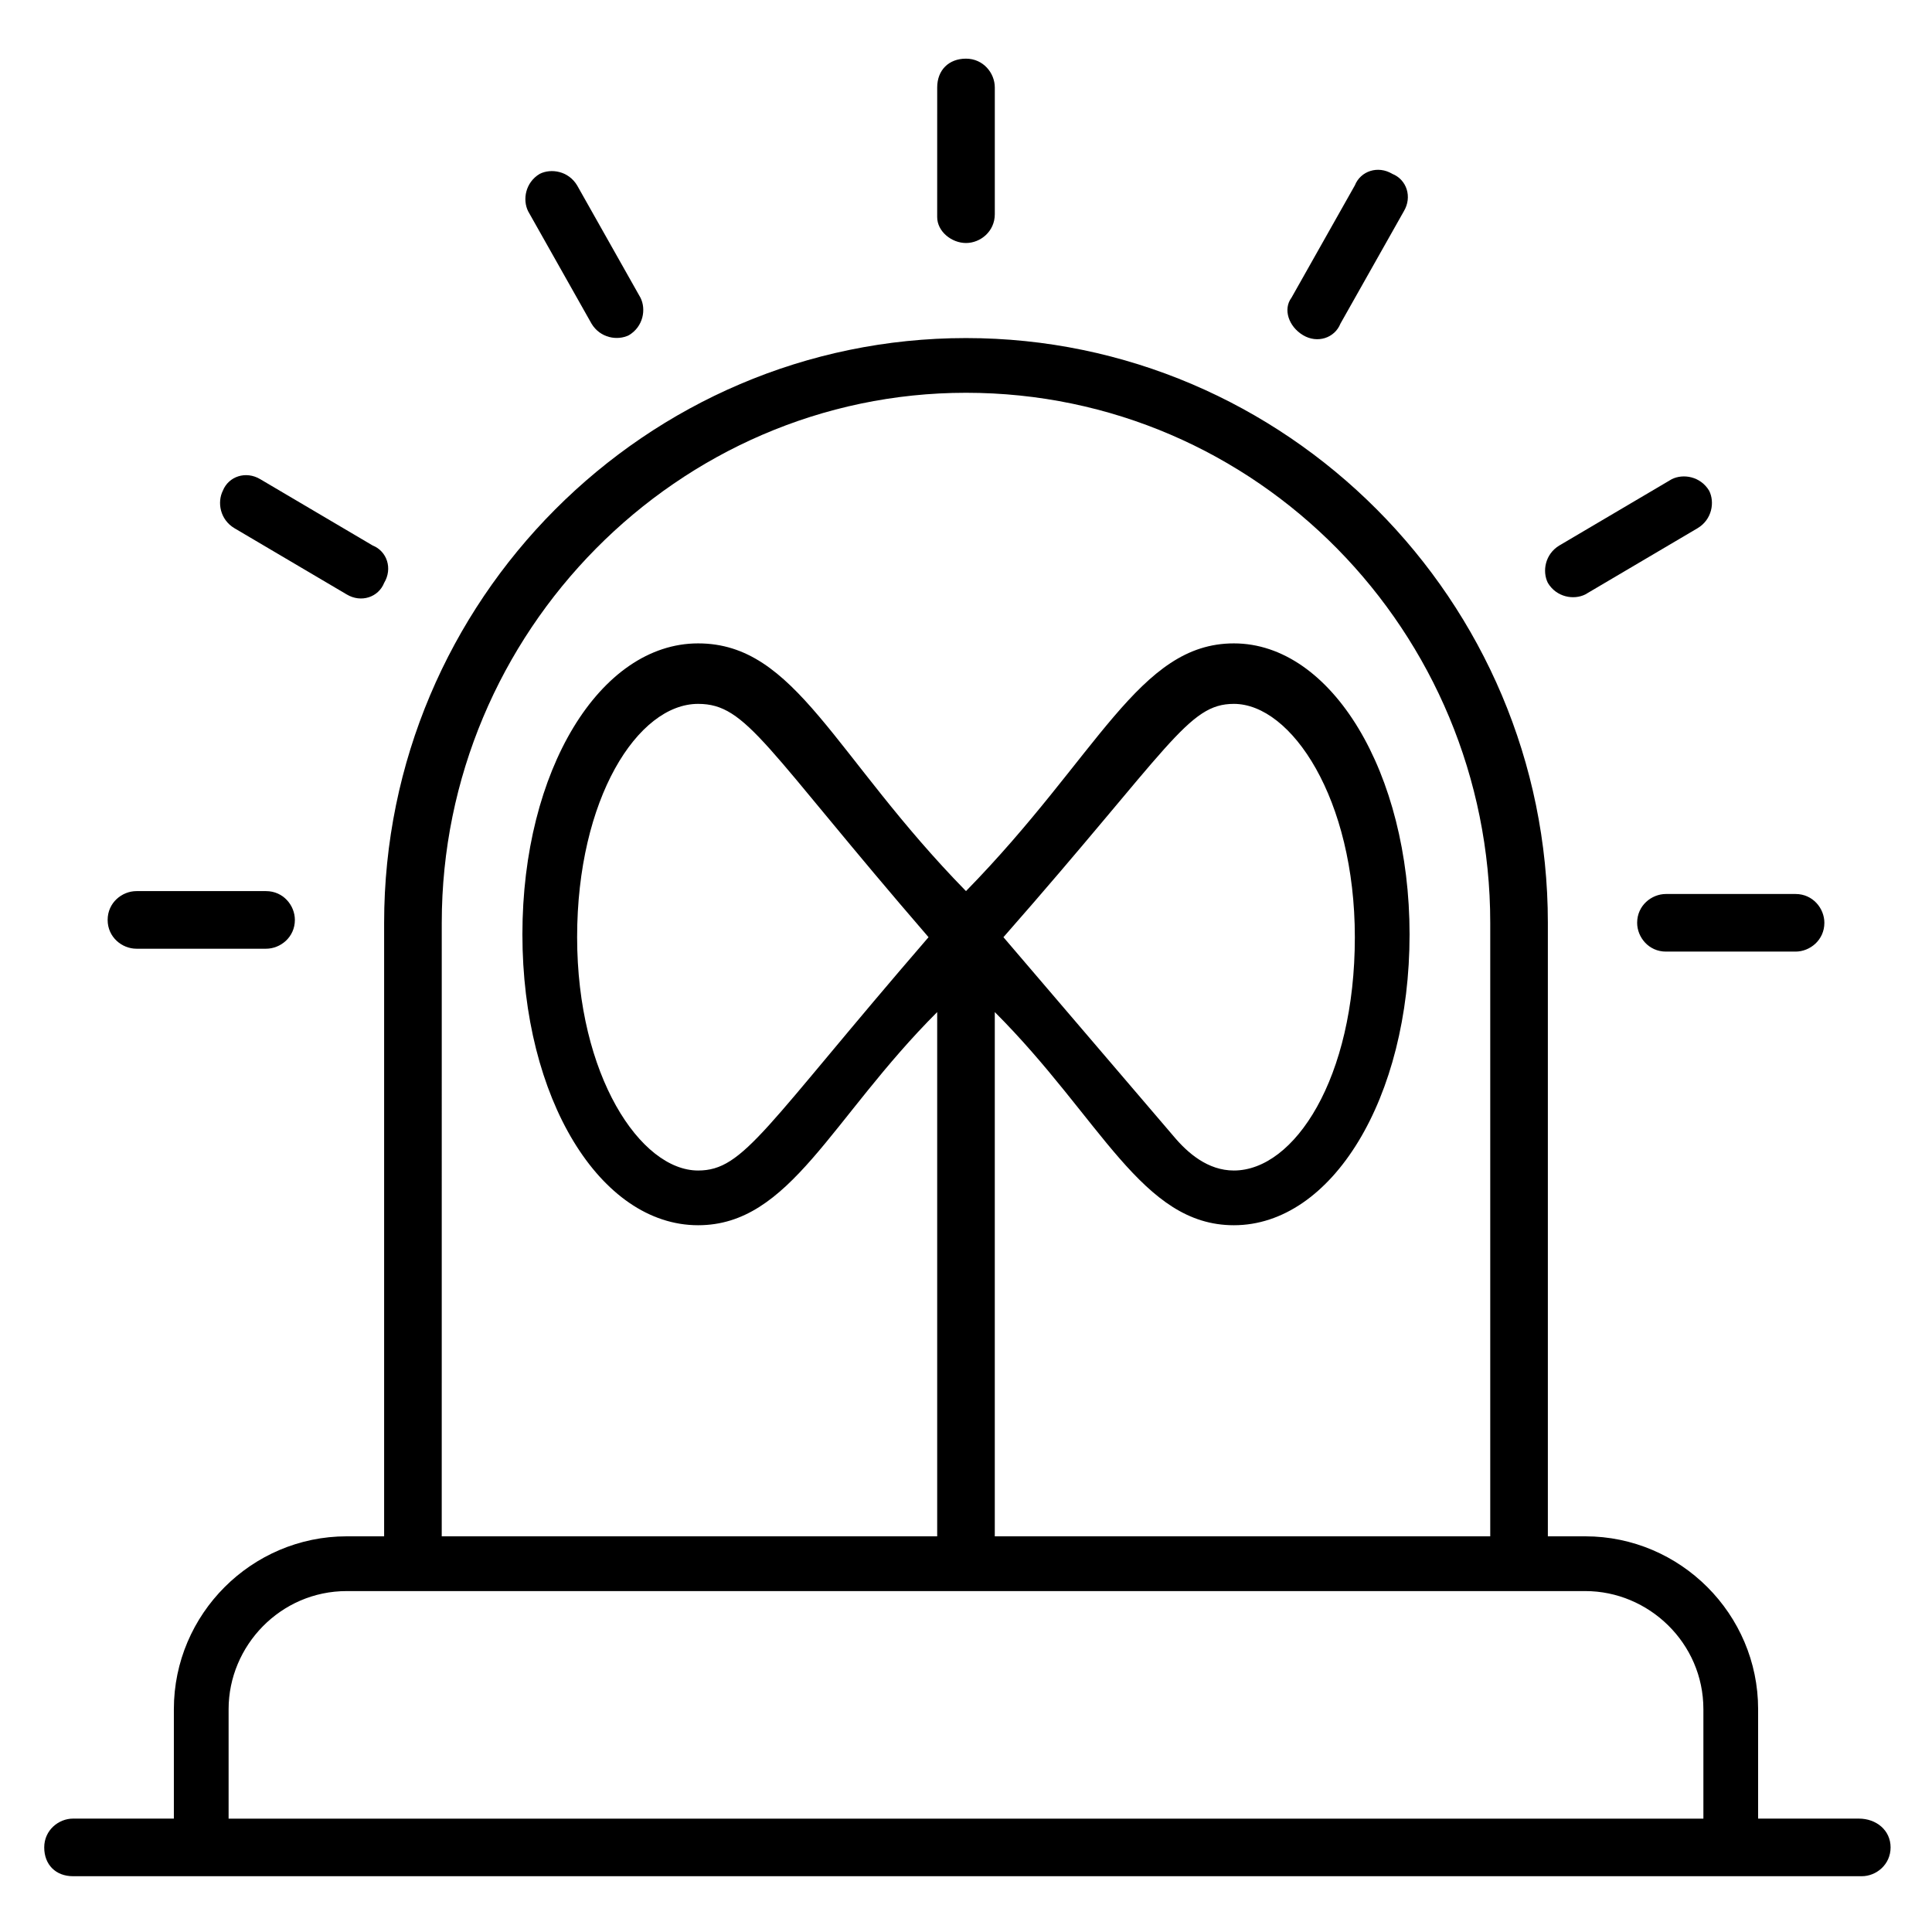 <?xml version="1.0" encoding="UTF-8"?>
<!-- Uploaded to: SVG Repo, www.svgrepo.com, Generator: SVG Repo Mixer Tools -->
<svg fill="#000000" width="800px" height="800px" version="1.1" viewBox="144 144 512 512" xmlns="http://www.w3.org/2000/svg">
 <g>
  <path d="m577.86 388.55c0 3.816 3.055 7.633 7.633 7.633h34.352c3.816 0 7.633-3.055 7.633-7.633 0-3.816-3.055-7.633-7.633-7.633h-34.352c-3.816 0-7.633 3.055-7.633 7.633z"/>
  <path d="m564.12 301.53 29.77-17.559c3.816-2.289 4.582-6.871 3.055-9.922-2.289-3.816-6.871-4.582-9.922-3.055l-29.77 17.559c-3.816 2.289-4.582 6.871-3.055 9.922 2.289 3.816 6.871 4.582 9.922 3.055z"/>
  <path d="m489.31 232.82c3.816 2.289 8.398 0.762 9.922-3.055l16.793-29.77c2.289-3.816 0.762-8.398-3.055-9.922-3.816-2.289-8.398-0.762-9.922 3.055l-16.793 29.77c-2.289 3.055-0.762 7.633 3.055 9.922z"/>
  <path d="m400 208.4c3.816 0 7.633-3.055 7.633-7.633v-33.59c0-3.816-3.055-7.633-7.633-7.633-4.582 0-7.633 3.055-7.633 7.633l-0.004 34.352c0 3.816 3.82 6.871 7.637 6.871z"/>
  <path d="m300.76 229.77c2.289 3.816 6.871 4.582 9.922 3.055 3.816-2.289 4.582-6.871 3.055-9.922l-16.793-29.77c-2.289-3.816-6.871-4.582-9.922-3.055-3.816 2.289-4.582 6.871-3.055 9.922z"/>
  <path d="m206.11 283.97 29.77 17.559c3.816 2.289 8.398 0.762 9.922-3.055 2.289-3.816 0.762-8.398-3.055-9.922l-29.77-17.559c-3.816-2.289-8.398-0.762-9.922 3.055-1.527 3.051-0.762 7.633 3.055 9.922z"/>
  <path d="m180.16 395.42h34.352c3.816 0 7.633-3.055 7.633-7.633 0-3.816-3.055-7.633-7.633-7.633h-34.352c-3.816 0-7.633 3.055-7.633 7.633-0.004 4.578 3.812 7.633 7.633 7.633z"/>
  <path d="m636.64 625.95h-26.719v-29.008c0-25.191-20.609-45.801-45.801-45.801h-9.922v-162.59c0-85.496-69.465-154.96-154.2-154.96s-154.2 69.465-154.2 154.96v162.59h-9.922c-25.191 0-45.801 20.609-45.801 45.801v29.008h-26.723c-3.816 0-7.633 3.055-7.633 7.633 0 4.582 3.055 7.633 7.633 7.633h474.04c3.816 0 7.633-3.055 7.633-7.633s-3.816-7.633-8.395-7.633zm-375.57-237.4c0-77.098 62.594-140.46 138.93-140.46 77.098 0 138.93 63.359 138.93 140.46v162.59h-131.3v-138.93c28.242 28.242 38.93 56.488 63.359 56.488 25.953 0 46.562-33.586 46.562-77.098 0-42.746-20.609-77.098-46.562-77.098-25.191 0-35.879 29.77-70.992 65.648-35.113-35.879-45.039-65.648-70.992-65.648-25.953 0-46.562 33.586-46.562 77.098-0.004 43.512 20.609 77.098 46.562 77.098 24.426 0 35.113-28.242 63.359-56.488v138.93h-131.3zm148.85 3.816c44.273-50.383 48.855-61.832 61.066-61.832 15.266 0 32.062 25.191 32.062 61.832 0 37.402-16.031 61.832-32.062 61.832-6.871 0-12.215-4.582-16.031-9.16zm-19.848 0c-43.512 50.383-48.855 61.832-61.066 61.832-15.266 0-32.062-25.191-32.062-61.832s16.031-61.832 32.062-61.832c12.977 0.004 17.555 11.453 61.066 61.832zm-185.49 233.59v-29.008c0-16.793 13.742-31.297 31.297-31.297h328.24c16.793 0 31.297 13.742 31.297 31.297v29.008z"/>
 </g>
</svg>